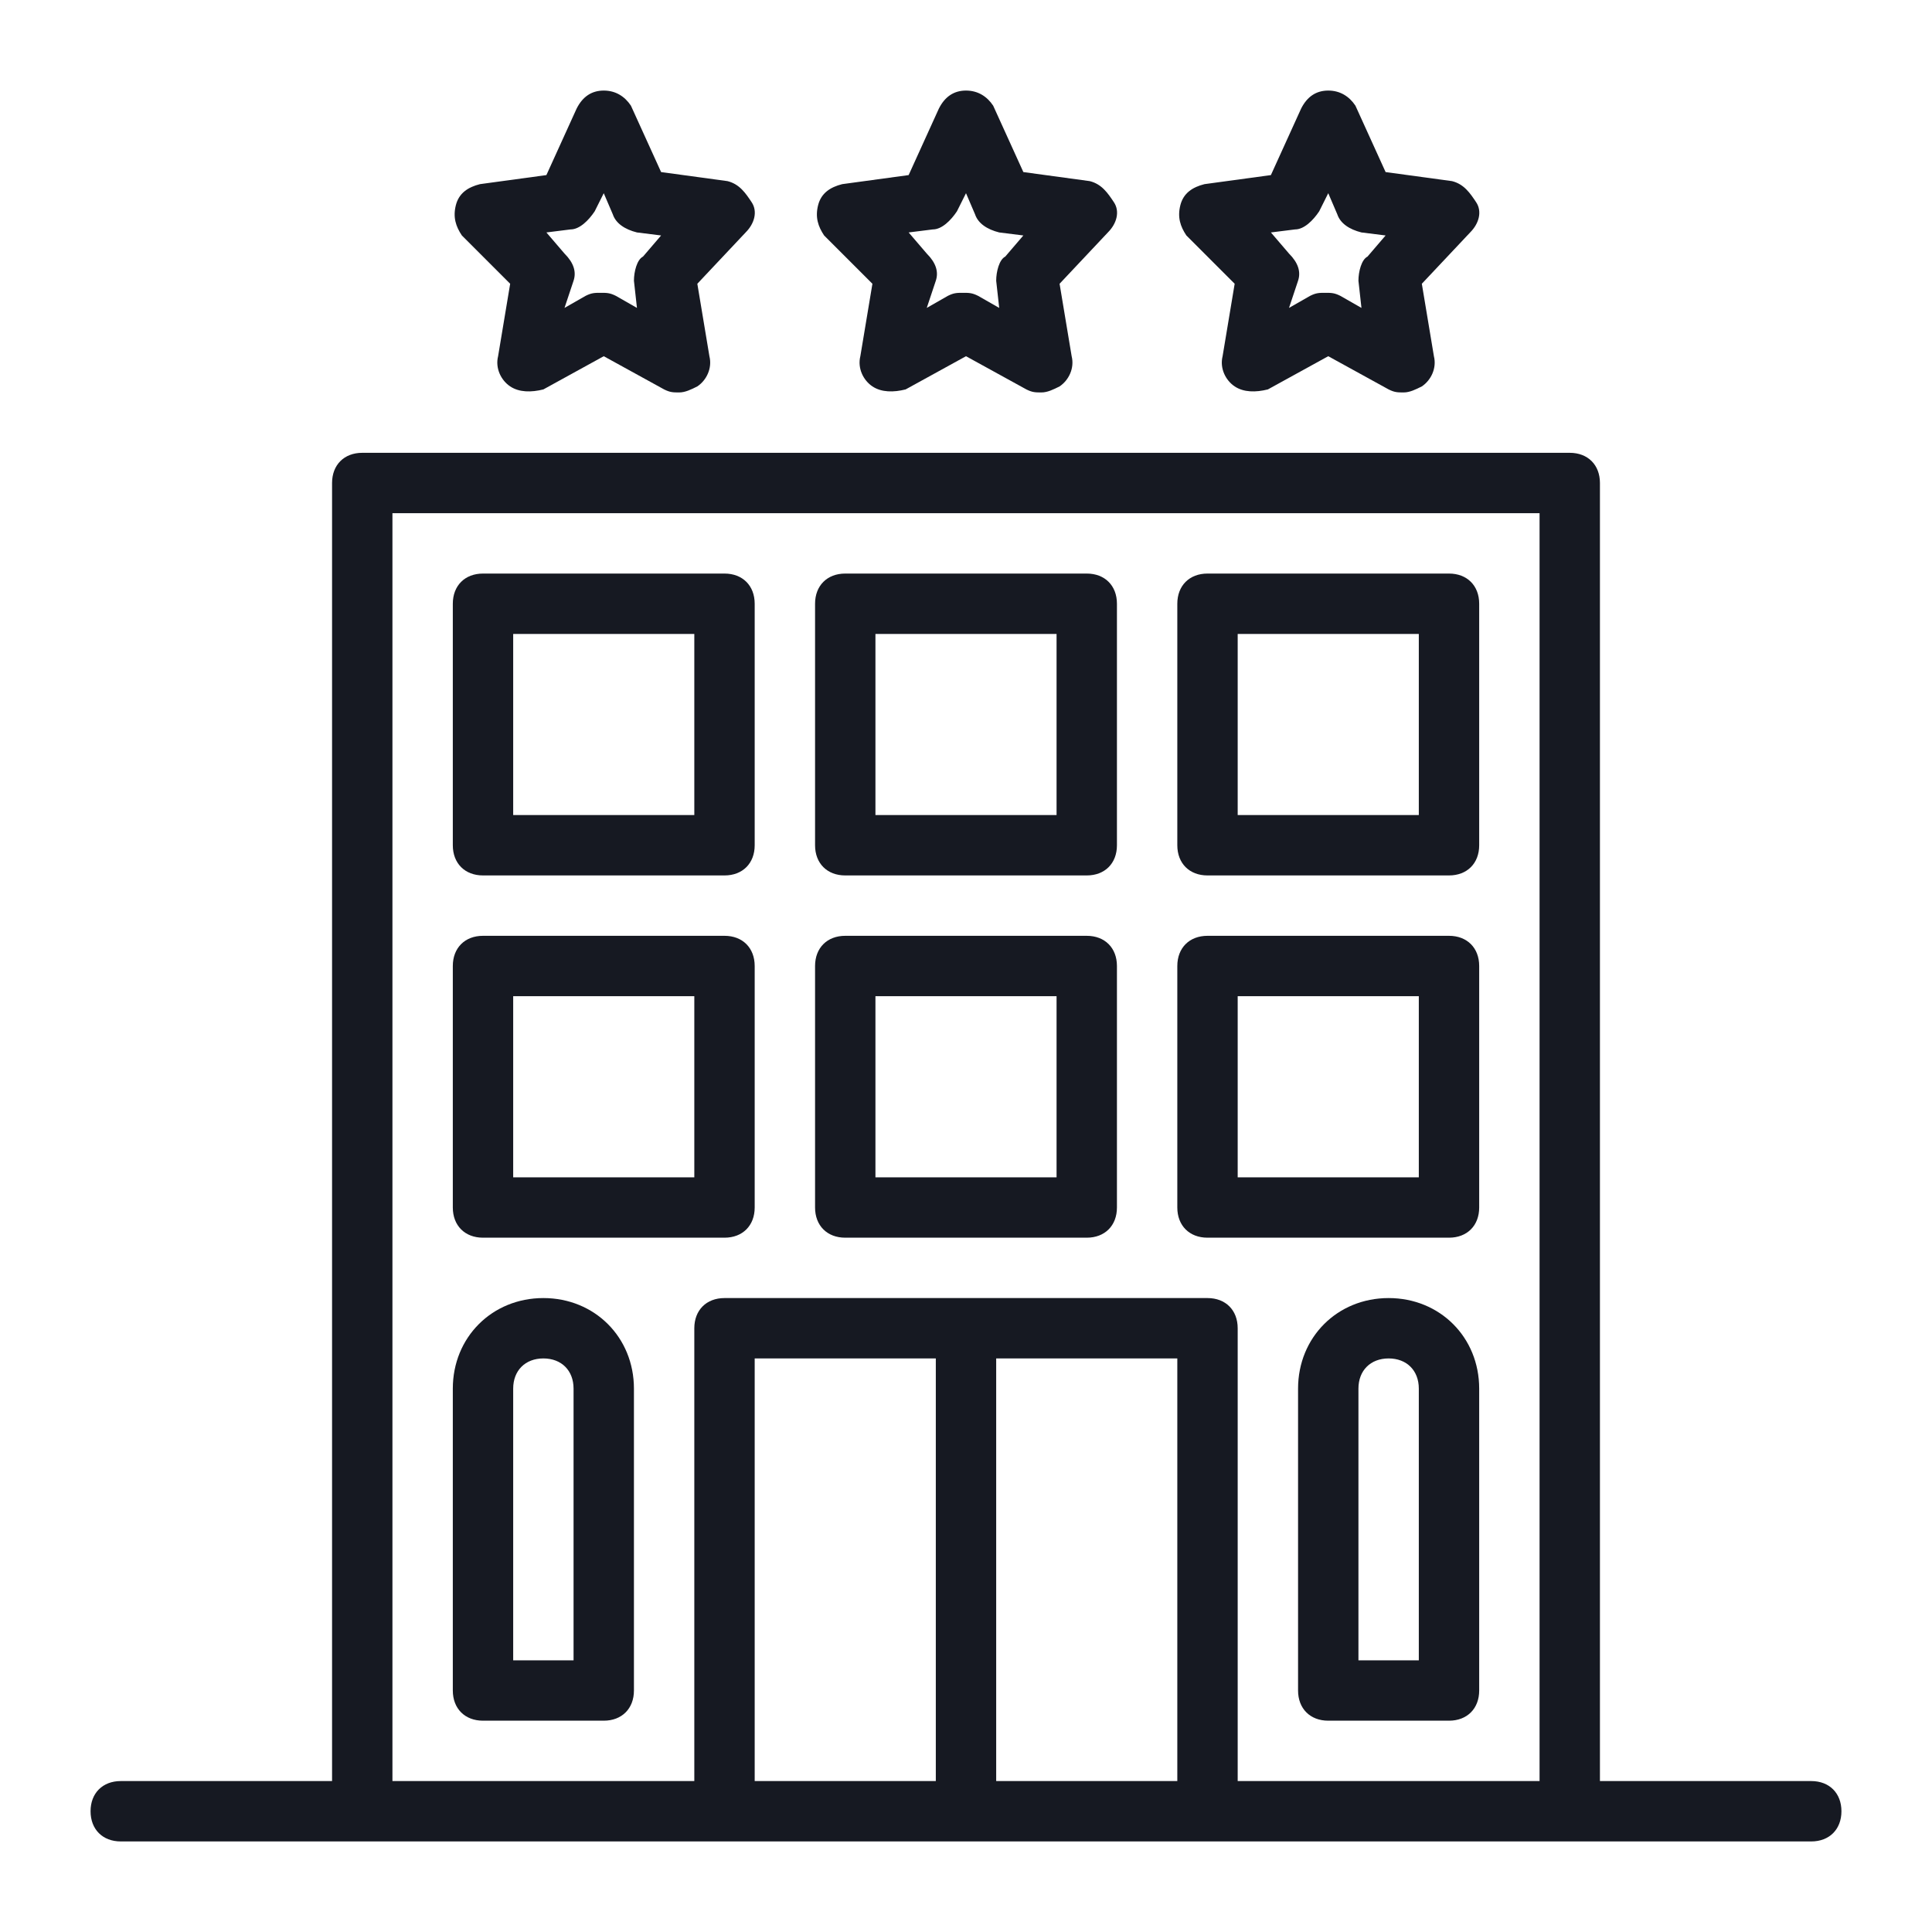 <?xml version="1.0" encoding="UTF-8"?> <svg xmlns="http://www.w3.org/2000/svg" xmlns:xlink="http://www.w3.org/1999/xlink" height="100px" width="100px" fill="#161922" version="1.1" x="0px" y="0px" viewBox="0 0 64 64" style="enable-background:new 0 0 64 64;" xml:space="preserve"><path d="M18,43c-1.7,0-3,1.3-3,3v10c0,0.6,0.4,1,1,1h4c0.6,0,1-0.4,1-1V46C21,44.3,19.7,43,18,43z M19,55h-2v-9c0-0.6,0.4-1,1-1 s1,0.4,1,1V55z"></path><path d="M46,43c-1.7,0-3,1.3-3,3v10c0,0.6,0.4,1,1,1h4c0.6,0,1-0.4,1-1V46C49,44.3,47.7,43,46,43z M47,55h-2v-9c0-0.6,0.4-1,1-1 s1,0.4,1,1V55z"></path><path d="M48,31h-8c-0.6,0-1,0.4-1,1v8c0,0.6,0.4,1,1,1h8c0.6,0,1-0.4,1-1v-8C49,31.4,48.6,31,48,31z M47,39h-6v-6h6V39z"></path><path d="M36,31h-8c-0.6,0-1,0.4-1,1v8c0,0.6,0.4,1,1,1h8c0.6,0,1-0.4,1-1v-8C37,31.4,36.6,31,36,31z M35,39h-6v-6h6V39z"></path><path d="M24,31h-8c-0.6,0-1,0.4-1,1v8c0,0.6,0.4,1,1,1h8c0.6,0,1-0.4,1-1v-8C25,31.4,24.6,31,24,31z M23,39h-6v-6h6V39z"></path><path d="M48,19h-8c-0.6,0-1,0.4-1,1v8c0,0.6,0.4,1,1,1h8c0.6,0,1-0.4,1-1v-8C49,19.4,48.6,19,48,19z M47,27h-6v-6h6V27z"></path><path d="M36,19h-8c-0.6,0-1,0.4-1,1v8c0,0.6,0.4,1,1,1h8c0.6,0,1-0.4,1-1v-8C37,19.4,36.6,19,36,19z M35,27h-6v-6h6V27z"></path><path d="M24,19h-8c-0.6,0-1,0.4-1,1v8c0,0.6,0.4,1,1,1h8c0.6,0,1-0.4,1-1v-8C25,19.4,24.6,19,24,19z M23,27h-6v-6h6V27z"></path><path d="M60,59h-7V16c0-0.6-0.4-1-1-1H12c-0.6,0-1,0.4-1,1v43H4c-0.6,0-1,0.4-1,1s0.4,1,1,1h8h12h16h12h8c0.6,0,1-0.4,1-1 S60.6,59,60,59z M25,59V45h6v14H25z M33,59V45h6v14H33z M41,59V44c0-0.6-0.4-1-1-1H24c-0.6,0-1,0.4-1,1v15H13V17h38v42H41z"></path><path d="M28.9,9.4l-0.4,2.4c-0.1,0.4,0.1,0.8,0.4,1c0.3,0.2,0.7,0.2,1.1,0.1l2-1.1l2,1.1c0.2,0.1,0.3,0.1,0.5,0.1 c0.2,0,0.4-0.1,0.6-0.2c0.3-0.2,0.5-0.6,0.4-1l-0.4-2.4l1.6-1.7c0.3-0.3,0.4-0.7,0.2-1s-0.4-0.6-0.8-0.7l-2.2-0.3l-1-2.2 C32.7,3.2,32.4,3,32,3s-0.7,0.2-0.9,0.6l-1,2.2l-2.2,0.3c-0.4,0.1-0.7,0.3-0.8,0.7s0,0.7,0.2,1L28.9,9.4z M30.9,7.6 c0.3,0,0.6-0.3,0.8-0.6L32,6.4l0.3,0.7c0.1,0.3,0.4,0.5,0.8,0.6l0.8,0.1l-0.6,0.7C33.1,8.6,33,9,33,9.3l0.1,0.9l-0.7-0.4 c-0.2-0.1-0.3-0.1-0.5-0.1s-0.3,0-0.5,0.1l-0.7,0.4L31,9.3c0.1-0.3,0-0.6-0.3-0.9l-0.6-0.7L30.9,7.6z"></path><path d="M16.9,9.4l-0.4,2.4c-0.1,0.4,0.1,0.8,0.4,1c0.3,0.2,0.7,0.2,1.1,0.1l2-1.1l2,1.1c0.2,0.1,0.3,0.1,0.5,0.1 c0.2,0,0.4-0.1,0.6-0.2c0.3-0.2,0.5-0.6,0.4-1l-0.4-2.4l1.6-1.7c0.3-0.3,0.4-0.7,0.2-1s-0.4-0.6-0.8-0.7l-2.2-0.3l-1-2.2 C20.7,3.2,20.4,3,20,3s-0.7,0.2-0.9,0.6l-1,2.2l-2.2,0.3c-0.4,0.1-0.7,0.3-0.8,0.7s0,0.7,0.2,1L16.9,9.4z M18.9,7.6 c0.3,0,0.6-0.3,0.8-0.6L20,6.4l0.3,0.7c0.1,0.3,0.4,0.5,0.8,0.6l0.8,0.1l-0.6,0.7C21.1,8.6,21,9,21,9.3l0.1,0.9l-0.7-0.4 c-0.2-0.1-0.3-0.1-0.5-0.1s-0.3,0-0.5,0.1l-0.7,0.4L19,9.3c0.1-0.3,0-0.6-0.3-0.9l-0.6-0.7L18.9,7.6z"></path><path d="M40.9,9.4l-0.4,2.4c-0.1,0.4,0.1,0.8,0.4,1c0.3,0.2,0.7,0.2,1.1,0.1l2-1.1l2,1.1c0.2,0.1,0.3,0.1,0.5,0.1 c0.2,0,0.4-0.1,0.6-0.2c0.3-0.2,0.5-0.6,0.4-1l-0.4-2.4l1.6-1.7c0.3-0.3,0.4-0.7,0.2-1s-0.4-0.6-0.8-0.7l-2.2-0.3l-1-2.2 C44.7,3.2,44.4,3,44,3s-0.7,0.2-0.9,0.6l-1,2.2l-2.2,0.3c-0.4,0.1-0.7,0.3-0.8,0.7s0,0.7,0.2,1L40.9,9.4z M42.9,7.6 c0.3,0,0.6-0.3,0.8-0.6L44,6.4l0.3,0.7c0.1,0.3,0.4,0.5,0.8,0.6l0.8,0.1l-0.6,0.7C45.1,8.6,45,9,45,9.3l0.1,0.9l-0.7-0.4 c-0.2-0.1-0.3-0.1-0.5-0.1s-0.3,0-0.5,0.1l-0.7,0.4L43,9.3c0.1-0.3,0-0.6-0.3-0.9l-0.6-0.7L42.9,7.6z"></path></svg> 